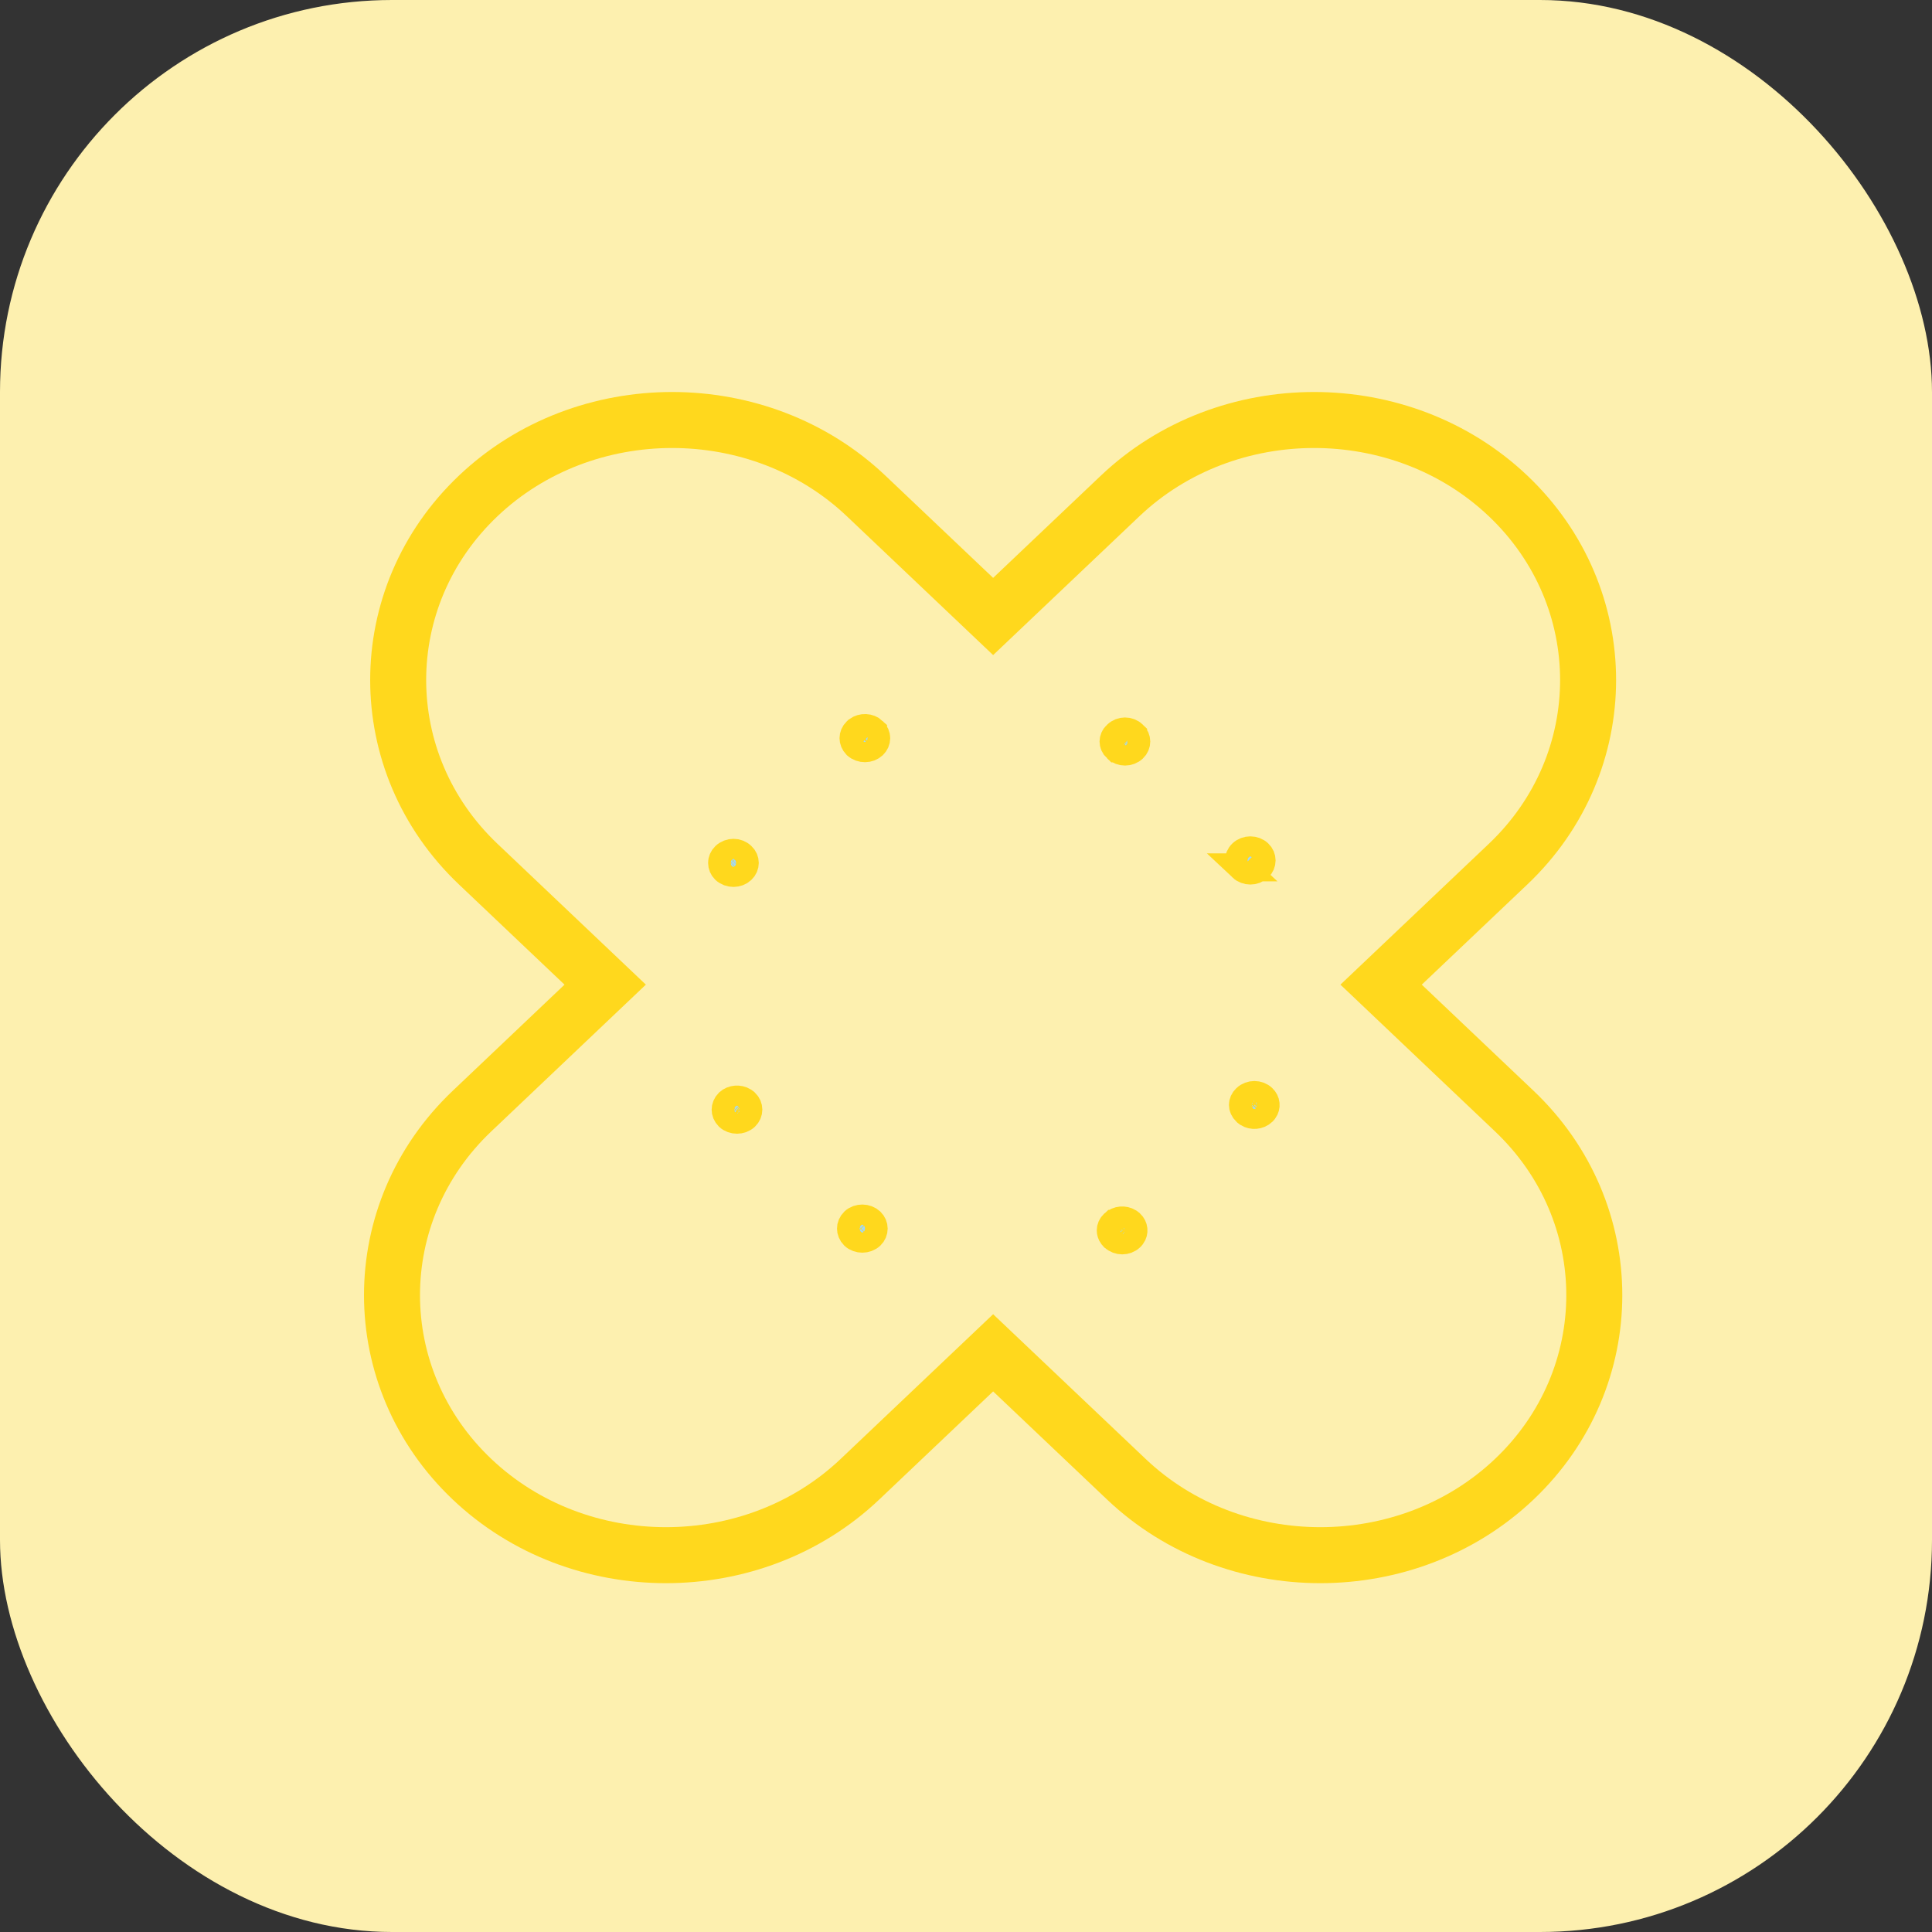 <?xml version="1.0" encoding="UTF-8"?> <svg xmlns="http://www.w3.org/2000/svg" width="69" height="69" viewBox="0 0 69 69" fill="none"><rect x="0" y="0" width="69" height="69" fill="#333333" stroke="none"/><rect width="69" height="69" rx="14" fill="#FDF0AF"></rect><path d="M35.469 48.315L40.227 52.83C44.036 56.446 50.272 56.446 54.081 52.83C57.892 49.214 57.892 43.297 54.081 39.681L49.325 35.166L53.861 30.861C57.67 27.245 57.67 21.328 53.861 17.712C50.05 14.096 43.816 14.096 40.005 17.712L35.469 22.017L30.933 17.712C27.123 14.096 20.889 14.096 17.078 17.712C13.268 21.328 13.268 27.245 17.078 30.861L21.614 35.166L16.858 39.681C13.047 43.297 13.047 49.214 16.858 52.83C20.668 56.446 26.902 56.446 30.712 52.83L35.469 48.315Z" stroke="#FFD81D" stroke-width="2" stroke-miterlimit="10"></path><path d="M26.026 39.38C26.166 39.251 26.392 39.236 26.552 39.334L26.618 39.384C26.762 39.521 26.763 39.738 26.618 39.877C26.459 40.027 26.186 40.028 26.025 39.879C25.946 39.798 25.916 39.711 25.916 39.63C25.916 39.55 25.946 39.462 26.026 39.38Z" fill="#9ED8FE" stroke="#FFD81D"></path><path d="M30.393 43.877C30.392 43.797 30.423 43.709 30.505 43.627C30.664 43.481 30.936 43.483 31.095 43.633C31.238 43.769 31.239 43.987 31.095 44.125C30.936 44.276 30.662 44.276 30.503 44.129C30.423 44.047 30.393 43.96 30.393 43.879V43.877Z" fill="#9ED8FE" stroke="#FFD81D"></path><path d="M39.891 26.239C40.048 26.086 40.309 26.085 40.468 26.239V26.24L40.477 26.248C40.613 26.374 40.62 26.588 40.473 26.727L40.472 26.728C40.313 26.879 40.046 26.879 39.887 26.728H39.886C39.799 26.646 39.77 26.56 39.77 26.481C39.77 26.406 39.802 26.318 39.876 26.252L39.884 26.246L39.891 26.239Z" fill="#9ED8FE" stroke="#FFD81D"></path><path d="M44.361 30.483C44.521 30.332 44.789 30.332 44.949 30.484C45.093 30.62 45.093 30.84 44.949 30.977C44.788 31.128 44.521 31.128 44.361 30.977H44.362C44.276 30.896 44.247 30.81 44.247 30.73C44.247 30.655 44.278 30.562 44.361 30.483Z" fill="#9ED8FE" stroke="#FFD81D"></path><path d="M25.895 30.578C26.067 30.416 26.331 30.422 26.486 30.573L26.496 30.583C26.631 30.708 26.638 30.922 26.491 31.062L26.49 31.063C26.334 31.211 26.064 31.218 25.891 31.059C25.825 30.995 25.789 30.906 25.789 30.816C25.789 30.737 25.824 30.646 25.894 30.579L25.895 30.578ZM30.625 26.088C30.796 25.963 31.035 25.976 31.18 26.111V26.112C31.333 26.26 31.327 26.473 31.184 26.609C31.029 26.755 30.764 26.763 30.59 26.609C30.513 26.527 30.483 26.442 30.483 26.362C30.483 26.283 30.517 26.191 30.588 26.123L30.625 26.088Z" fill="#9ED8FE" stroke="#FFD81D"></path><path d="M39.776 43.71H39.777L39.785 43.701C39.925 43.569 40.147 43.553 40.308 43.652L40.373 43.701C40.5 43.822 40.515 43.998 40.42 44.131L40.373 44.185C40.212 44.337 39.946 44.337 39.786 44.185L39.781 44.181L39.775 44.177L39.73 44.126C39.691 44.072 39.67 44.007 39.67 43.94C39.67 43.863 39.703 43.776 39.776 43.71ZM44.506 39.221C44.666 39.07 44.933 39.07 45.093 39.221C45.22 39.342 45.235 39.518 45.14 39.651L45.093 39.705C44.953 39.837 44.731 39.854 44.571 39.755L44.506 39.705C44.421 39.624 44.391 39.539 44.391 39.459C44.391 39.382 44.425 39.295 44.498 39.23L44.506 39.221Z" fill="#9ED8FE" stroke="#FFD81D"></path></svg> 